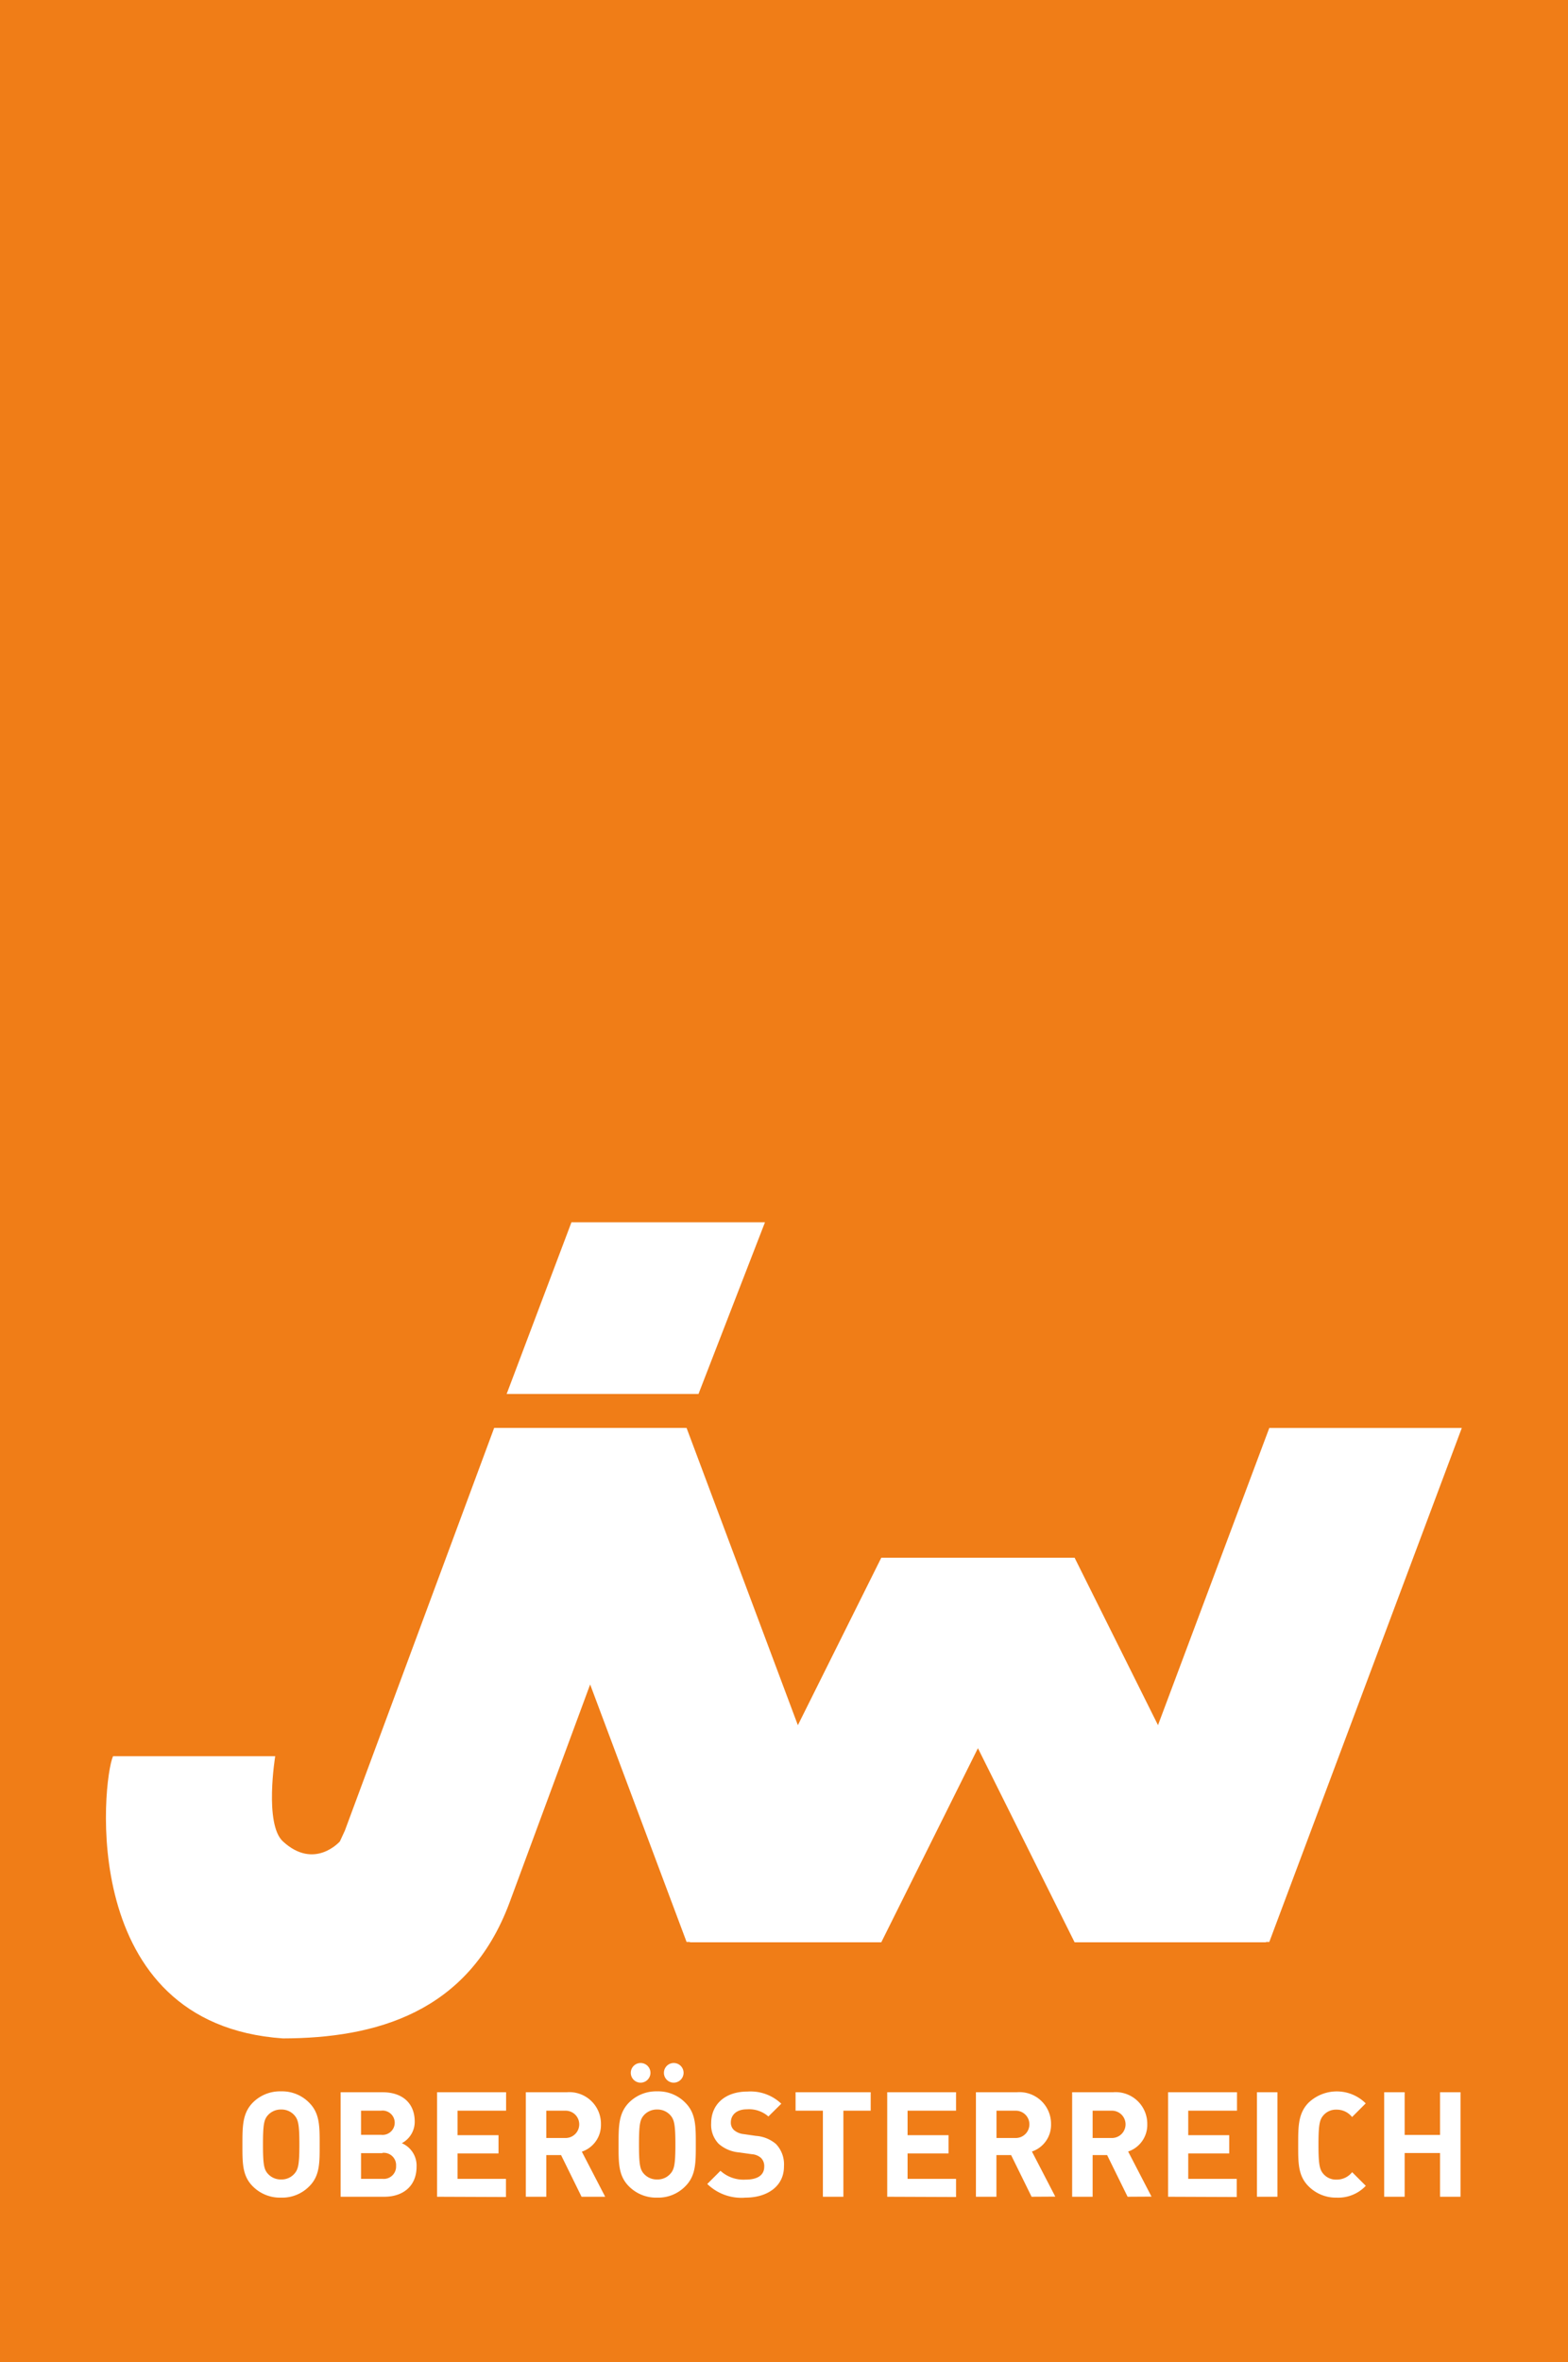 <svg xmlns="http://www.w3.org/2000/svg" viewBox="0 0 229.61 345.83"><defs><style>.a{fill:#f07d17;}.b{fill:#fff;}</style></defs><title>JW_logo_NEU_4c_OÖ</title><rect class="a" width="229.61" height="345.83"/><path class="b" d="M44.25,305.65"/><path class="b" d="M44.25,305.65"/><polygon class="b" points="100.54 209.05 72.35 209.05 100.54 284.3 128.72 284.3 100.54 209.05"/><polygon class="b" points="129.05 228.05 157.09 228.05 129.05 284.35 101 284.35 129.05 228.05"/><polygon class="b" points="157.36 228.05 129.31 228.05 157.36 284.35 185.41 284.35 157.36 228.05"/><polygon class="b" points="185.87 209.05 214.06 209.05 185.87 284.3 157.68 284.3 185.87 209.05"/><path class="b" d="M16.55,257.11H40.3s-1.63,9.93,1.13,12.47c4.62,4.25,8.34,0,8.34,0L50.5,268l21.85-58.92h27.94L74.59,278.6c-6,16.06-19.58,19.79-33.16,19.82C11.18,296.32,15,260.57,16.55,257.11Z"/><polygon class="b" points="83.68 178.94 112.02 178.94 102.28 204.08 74.19 204.08 83.68 178.94"/><path class="b" d="M91.31,191.56"/><path class="b" d="M45.3,320.06a5.55,5.55,0,0,1-4.13,1.67A5.61,5.61,0,0,1,37,320.06c-1.54-1.55-1.5-3.46-1.5-6.11s0-4.56,1.5-6.11a5.61,5.61,0,0,1,4.15-1.67,5.55,5.55,0,0,1,4.13,1.67c1.55,1.55,1.53,3.47,1.53,6.11S46.85,318.51,45.3,320.06Zm-2.21-10.41a2.51,2.51,0,0,0-1.92-.82,2.55,2.55,0,0,0-1.93.82c-.58.65-.73,1.36-.73,4.3s.15,3.66.73,4.3a2.52,2.52,0,0,0,1.93.82,2.48,2.48,0,0,0,1.92-.82c.58-.64.75-1.35.75-4.3S43.67,310.3,43.09,309.65Z"/><path class="b" d="M56.29,321.6H49.88V306.3H56c3,0,4.73,1.67,4.73,4.3a3.55,3.55,0,0,1-1.89,3.16A3.56,3.56,0,0,1,61,317.2C61,320.06,59,321.6,56.29,321.6ZM55.79,309H52.87v3.53h2.92a1.78,1.78,0,1,0,0-3.53Zm.2,6.22H52.87v3.76H56a1.81,1.81,0,0,0,2-1.89A1.8,1.8,0,0,0,56,315.18Z"/><path class="b" d="M64,321.6V306.3H74.11V309H67v3.59h6v2.67H67v3.72h7.09v2.66Z"/><path class="b" d="M85.16,321.6l-3-6.1H80v6.1H77V306.3h6A4.63,4.63,0,0,1,88,311a4.11,4.11,0,0,1-2.8,4l3.42,6.6ZM82.84,309H80v4h2.82a2,2,0,1,0,0-4Z"/><path class="b" d="M100.36,320.06a5.53,5.53,0,0,1-4.13,1.67,5.61,5.61,0,0,1-4.15-1.67c-1.54-1.55-1.5-3.46-1.5-6.11s0-4.56,1.5-6.11a5.61,5.61,0,0,1,4.15-1.67,5.53,5.53,0,0,1,4.13,1.67c1.55,1.55,1.53,3.47,1.53,6.11S101.91,318.51,100.36,320.06ZM93.8,304.9a1.44,1.44,0,1,1,1.45-1.44A1.45,1.45,0,0,1,93.8,304.9Zm4.35,4.75a2.51,2.51,0,0,0-1.92-.82,2.55,2.55,0,0,0-1.93.82c-.58.65-.73,1.36-.73,4.3s.15,3.66.73,4.3a2.52,2.52,0,0,0,1.93.82,2.48,2.48,0,0,0,1.92-.82c.58-.64.75-1.35.75-4.3S98.73,310.3,98.15,309.65Zm.51-4.75a1.44,1.44,0,1,1,1.44-1.44A1.45,1.45,0,0,1,98.66,304.9Z"/><path class="b" d="M109.16,321.73a7.16,7.16,0,0,1-5.59-2l1.93-1.93a5,5,0,0,0,3.7,1.29c1.76,0,2.71-.67,2.71-1.89a1.68,1.68,0,0,0-.48-1.29,2.27,2.27,0,0,0-1.35-.54l-1.85-.26a5.17,5.17,0,0,1-3-1.27,4,4,0,0,1-1.09-3c0-2.73,2-4.64,5.33-4.64a6.53,6.53,0,0,1,4.94,1.78l-1.89,1.87a4.28,4.28,0,0,0-3.14-1.05c-1.59,0-2.36.88-2.36,1.93a1.49,1.49,0,0,0,.45,1.1,2.6,2.6,0,0,0,1.42.6l1.81.26a5.08,5.08,0,0,1,2.92,1.18,4.3,4.3,0,0,1,1.18,3.25C114.83,320.06,112.36,321.73,109.16,321.73Z"/><path class="b" d="M123.5,309V321.6h-3V309h-4V306.3h11V309Z"/><path class="b" d="M129.92,321.6V306.3H140V309h-7.1v3.59h6v2.67h-6v3.72H140v2.66Z"/><path class="b" d="M151.06,321.6l-3-6.1h-2.15v6.1h-3V306.3h6a4.63,4.63,0,0,1,5,4.68,4.12,4.12,0,0,1-2.8,4l3.42,6.6ZM148.74,309h-2.82v4h2.82a2,2,0,1,0,0-4Z"/><path class="b" d="M165.12,321.6l-3-6.1H160v6.1h-3V306.3h6a4.63,4.63,0,0,1,5,4.68,4.11,4.11,0,0,1-2.8,4l3.42,6.6ZM162.8,309H160v4h2.82a2,2,0,1,0,0-4Z"/><path class="b" d="M171.05,321.6V306.3h10.09V309H174v3.59h6v2.67h-6v3.72h7.1v2.66Z"/><path class="b" d="M184.06,321.6V306.3h3v15.3Z"/><path class="b" d="M195.73,321.73a5.64,5.64,0,0,1-4.12-1.67c-1.55-1.55-1.51-3.46-1.51-6.11s0-4.56,1.51-6.11a6,6,0,0,1,8.38.09l-2,2a2.85,2.85,0,0,0-2.28-1.08,2.41,2.41,0,0,0-1.89.8c-.58.64-.75,1.38-.75,4.32s.17,3.68.75,4.32a2.41,2.41,0,0,0,1.89.8A2.85,2.85,0,0,0,198,318l2,2A5.55,5.55,0,0,1,195.73,321.73Z"/><path class="b" d="M210.87,321.6v-6.4h-5.18v6.4h-3V306.3h3v6.25h5.18V306.3h3v15.3Z"/></svg>
